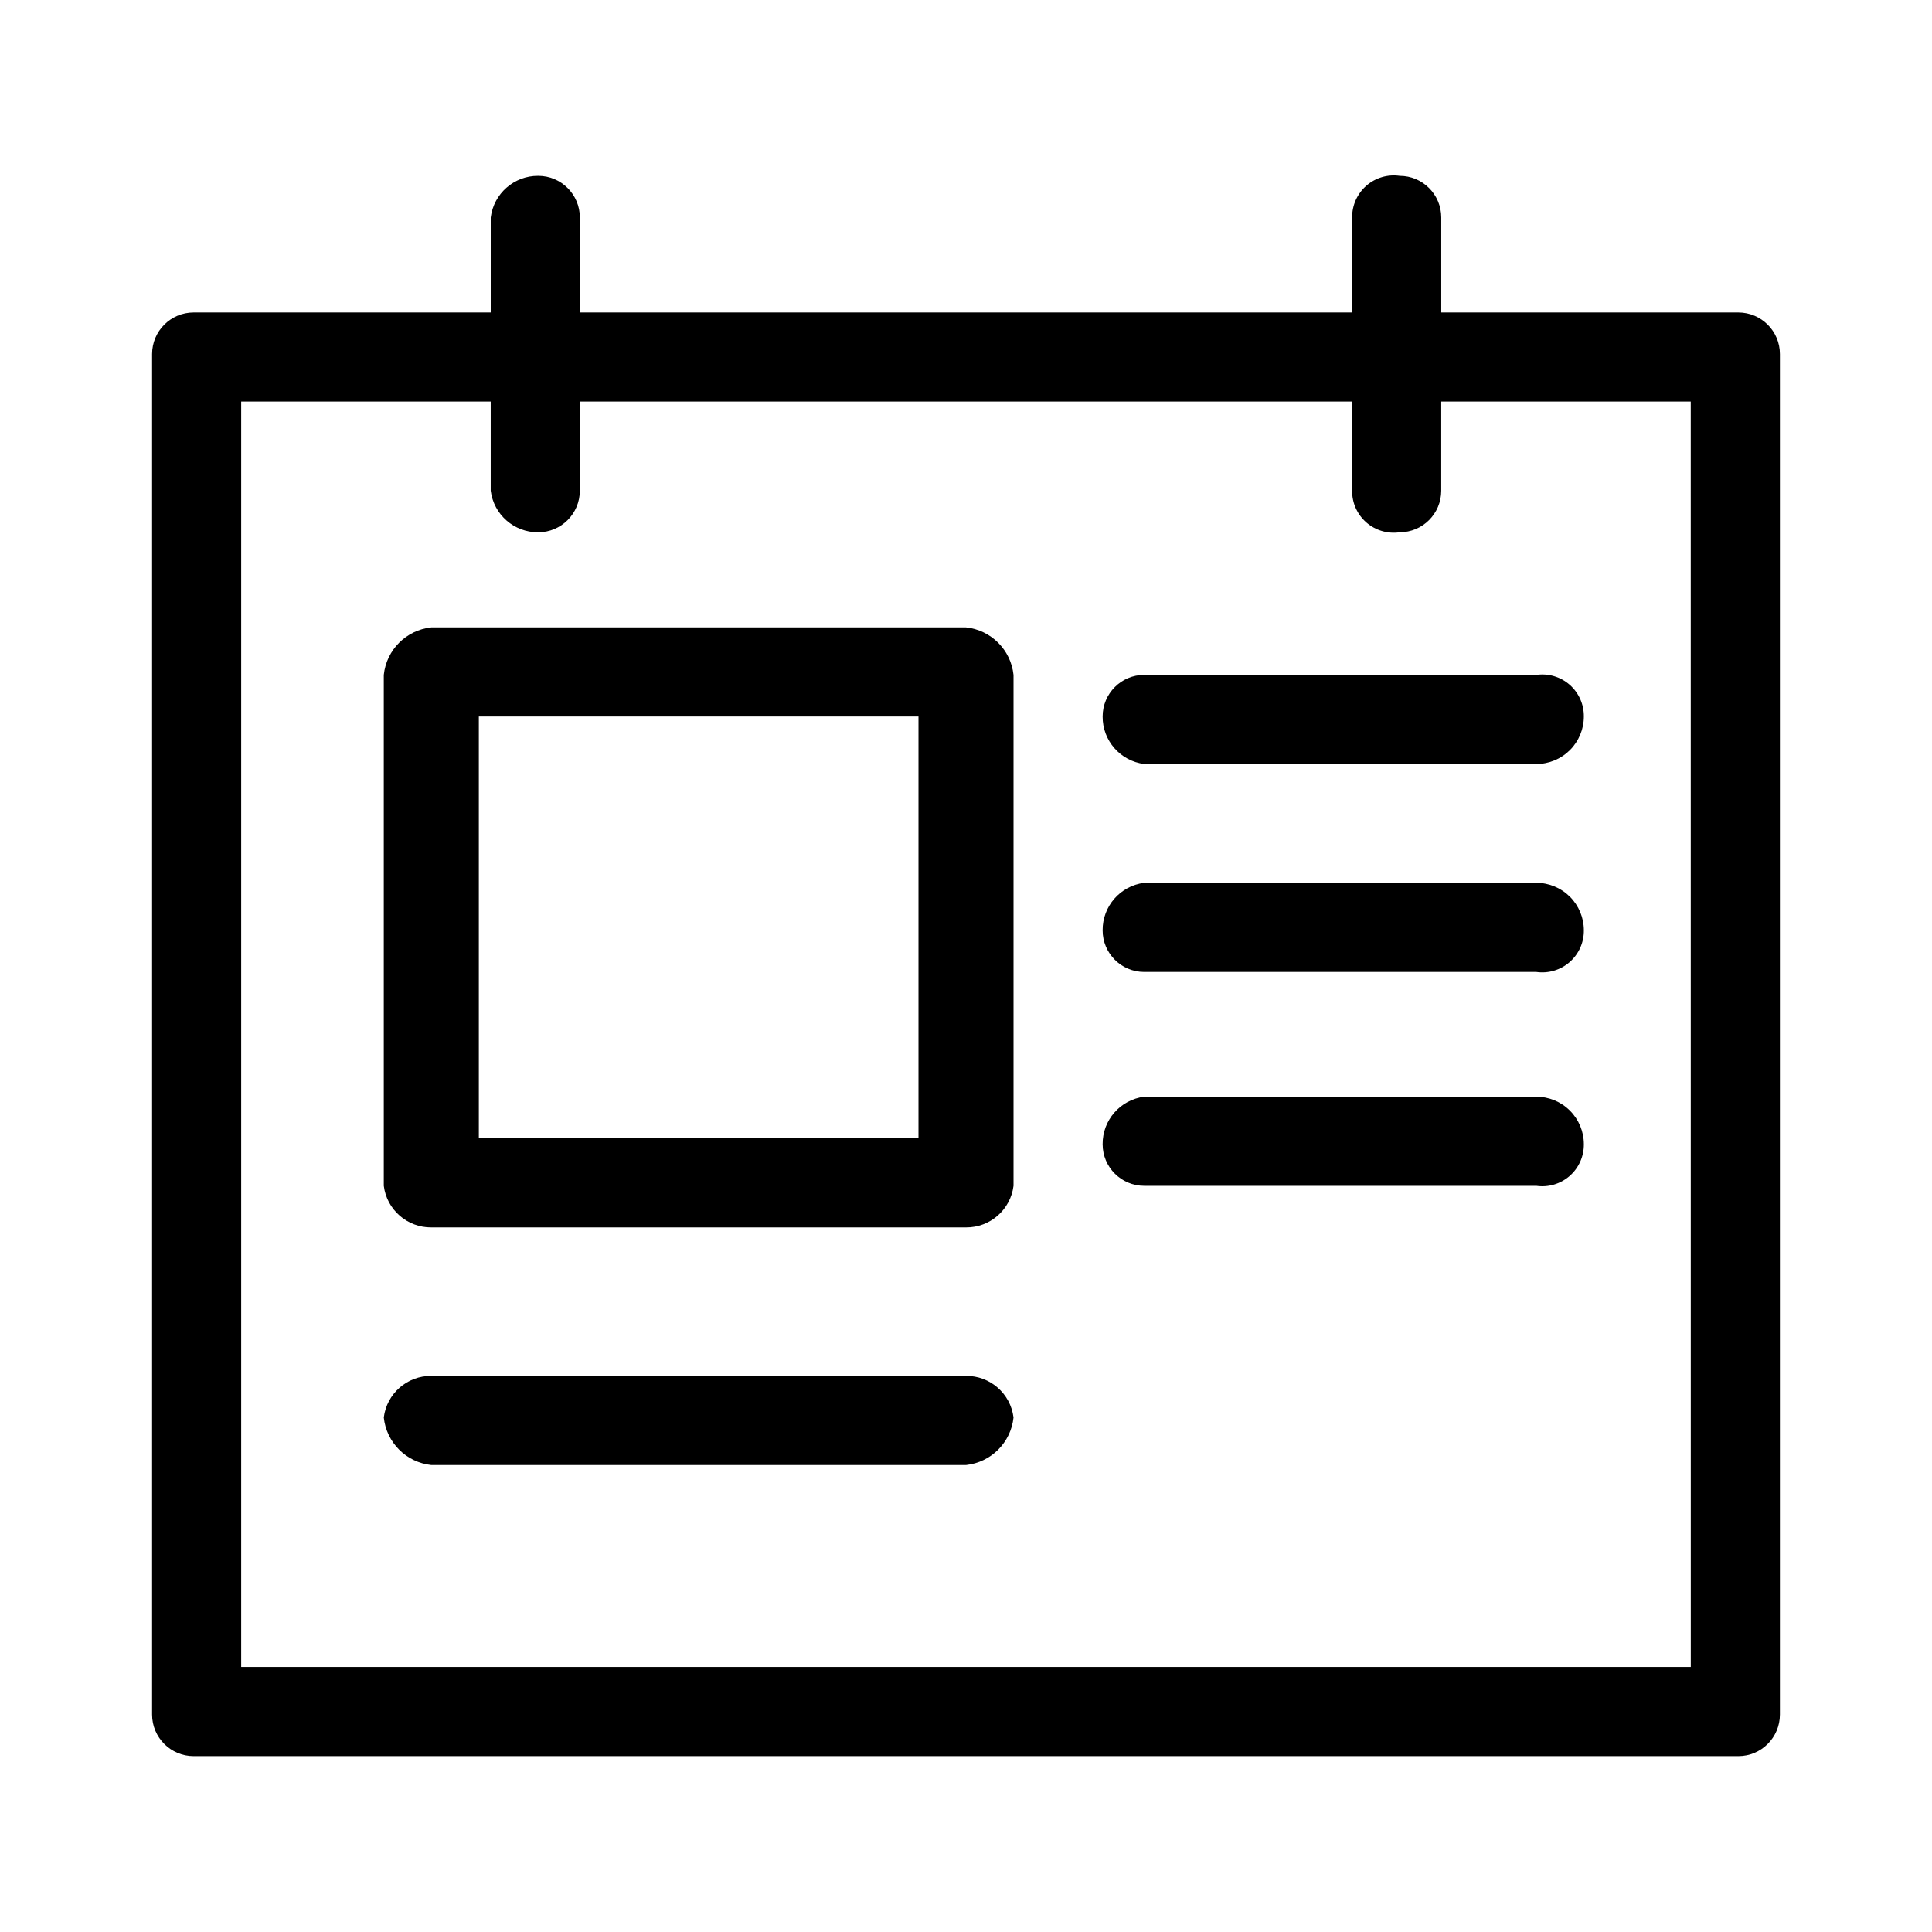 <?xml version="1.0" encoding="UTF-8"?>
<!-- Uploaded to: ICON Repo, www.svgrepo.com, Generator: ICON Repo Mixer Tools -->
<svg fill="#000000" width="800px" height="800px" version="1.1" viewBox="144 144 512 512" xmlns="http://www.w3.org/2000/svg">
 <g>
  <path d="m604.67 226.81h-78.723v-25.188c0-6.09-4.934-11.023-11.02-11.023-3.184-0.457-6.41 0.496-8.832 2.613-2.422 2.121-3.797 5.191-3.762 8.41v25.188h-204.67v-25.188c0-6.09-4.938-11.023-11.023-11.023-6.383-0.051-11.797 4.688-12.594 11.023v25.188h-78.723c-6.086 0-11.02 4.938-11.02 11.023v360.54c0 6.086 4.934 11.02 11.02 11.02h409.35c6.086 0 11.02-4.934 11.02-11.02v-360.54c0-6.086-4.934-11.023-11.02-11.023zm-12.594 358.96h-384.16v-335.35h66.125v23.617c0.797 6.336 6.211 11.07 12.594 11.02 6.086 0 11.023-4.934 11.023-11.02v-23.617h204.67v23.617c-0.035 3.215 1.34 6.289 3.762 8.406s5.648 3.074 8.832 2.613c6.086 0 11.02-4.934 11.02-11.02v-23.617h66.125z"/>
  <path d="m400 310.26h-141.7c-6.641 0.703-11.891 5.953-12.594 12.594v135.4c0.797 6.336 6.211 11.074 12.594 11.023h141.7c6.383 0.051 11.797-4.688 12.594-11.023v-135.4c-0.703-6.641-5.953-11.891-12.594-12.594zm-12.594 135.4h-116.51v-111.78h116.51z"/>
  <path d="m400 508.63h-141.7c-6.383-0.051-11.797 4.684-12.594 11.02 0.703 6.644 5.953 11.891 12.594 12.598h141.7c6.641-0.707 11.891-5.953 12.594-12.598-0.797-6.336-6.211-11.07-12.594-11.02z"/>
  <path d="m447.23 322.85c-6.086 0-11.02 4.934-11.02 11.023-0.051 6.383 4.684 11.797 11.02 12.594h103.91c3.34 0 6.543-1.328 8.906-3.688 2.363-2.363 3.691-5.566 3.691-8.906 0.031-3.219-1.344-6.289-3.766-8.41-2.422-2.117-5.648-3.07-8.832-2.613z"/>
  <path d="m551.14 377.96h-103.91c-6.336 0.797-11.07 6.211-11.02 12.594 0 6.09 4.934 11.023 11.02 11.023h103.91c3.184 0.457 6.41-0.496 8.832-2.613 2.422-2.121 3.797-5.191 3.766-8.41 0-3.34-1.328-6.543-3.691-8.906-2.363-2.359-5.566-3.688-8.906-3.688z"/>
  <path d="m551.14 434.64h-103.91c-6.336 0.797-11.07 6.207-11.02 12.594 0 6.086 4.934 11.02 11.02 11.02h103.91c3.184 0.461 6.41-0.492 8.832-2.613 2.422-2.117 3.797-5.188 3.766-8.406 0-3.34-1.328-6.543-3.691-8.906s-5.566-3.688-8.906-3.688z"/>
 </g>
</svg>